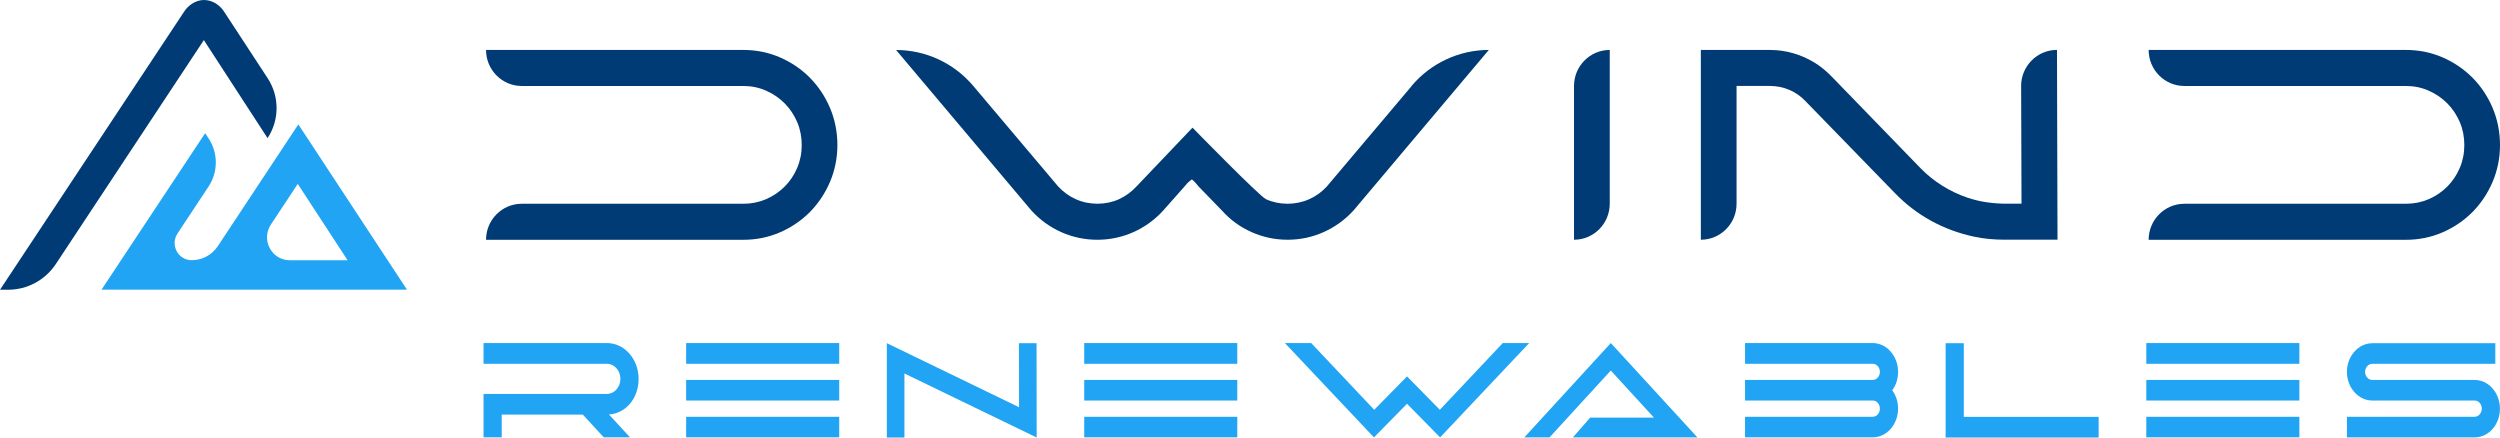 <?xml version="1.0" encoding="UTF-8"?>
<svg id="Ebene_1" xmlns="http://www.w3.org/2000/svg" version="1.1" viewBox="0 0 480 84">
  <!-- Generator: Adobe Illustrator 29.7.0, SVG Export Plug-In . SVG Version: 2.1.1 Build 138)  -->
  <defs>
    <style>
      .st0 {
        fill: #20a4f3;
      }

      .st1 {
        fill: #003b76;
      }
    </style>
  </defs>
  <g>
    <path class="st0" d="M57.28,23.89l-15.46,23.37c-1.12,1.69-2.99,2.7-5.01,2.7-1.23,0-2.31-.65-2.89-1.74s-.52-2.36.16-3.39l5.97-9.03c1.84-2.78,1.85-6.39.03-9.18l-.69-1.05-19.9,30.05h58.65l-20.86-31.74ZM52.01,43.11l5.16-7.8,9.57,14.66h-11.09c-1.64,0-3.08-.87-3.86-2.33-.77-1.46-.69-3.15.22-4.53Z"/>
    <path class="st1" d="M51.37,26.52h0c2.3-3.48,2.31-8,.03-11.49l-8.39-12.82c-.91-1.38-2.36-2.21-3.86-2.21-1.65,0-3.09,1.12-3.78,2.21L0,55.63h1.55c3.7,0,7.13-1.85,9.18-4.95L39.14,7.7l12.23,18.82Z"/>
  </g>
  <g>
    <g>
      <path class="st1" d="M155.5,14.92c-1.63-1.64-3.56-2.95-5.74-3.9-2.19-.95-4.55-1.43-7.02-1.43h-49.42c0,3.82,3.07,6.92,6.86,6.92h42.56c1.54,0,3,.3,4.35.9,1.36.6,2.56,1.42,3.57,2.44s1.81,2.22,2.4,3.59c.58,1.36.87,2.84.87,4.4s-.29,3.04-.87,4.39c-.58,1.37-1.39,2.58-2.4,3.59s-2.21,1.83-3.56,2.42c-1.35.58-2.81.88-4.36.88h-42.56c-3.79,0-6.86,3.1-6.86,6.92h0s49.42,0,49.42,0c2.46,0,4.82-.48,7.02-1.43,2.18-.95,4.11-2.26,5.74-3.9,1.62-1.64,2.92-3.59,3.86-5.79.94-2.21,1.42-4.59,1.42-7.08s-.48-4.91-1.42-7.12c-.94-2.21-2.24-4.16-3.86-5.79Z"/>
      <path class="st1" d="M302.21,46.03h0c3.79,0,6.86-3.1,6.86-6.92V9.59h0c-3.79,0-6.86,3.1-6.86,6.92v29.52Z"/>
      <path class="st1" d="M388.06,16.56l.07,22.55h-2.78c-2.56,0-5.14-.32-7.57-1.15-3.47-1.18-6.53-3.1-9.04-5.67l-16.93-17.46c-.99-1.02-2.07-1.97-3.28-2.72-2.68-1.67-5.64-2.52-8.7-2.52h-13.27v36.44h0c3.79,0,6.86-3.1,6.86-6.92v-22.61h6.41c1.29,0,2.54.25,3.73.76,1.18.5,2.22,1.23,3.11,2.18l17.2,17.68c4.08,4.21,9.22,7.05,15.14,8.32,1.94.42,3.92.58,5.9.58h10.13s-.1-36.44-.1-36.44h0c-3.81,0-6.9,3.12-6.89,6.97Z"/>
      <path class="st1" d="M478.58,20.71c-.94-2.21-2.24-4.16-3.86-5.79-1.63-1.64-3.56-2.95-5.74-3.9-2.19-.95-4.55-1.43-7.02-1.43h-49.42c0,3.82,3.07,6.92,6.86,6.92h42.56c1.54,0,3,.3,4.35.9,1.36.6,2.56,1.42,3.57,2.44s1.81,2.22,2.4,3.59c.58,1.36.87,2.84.87,4.4s-.29,3.04-.87,4.39c-.58,1.37-1.39,2.58-2.4,3.59-1.01,1.02-2.21,1.83-3.56,2.42-1.35.58-2.81.88-4.36.88h-42.56c-3.79,0-6.86,3.1-6.86,6.92h0s49.42,0,49.42,0c2.46,0,4.82-.48,7.02-1.43,2.18-.95,4.11-2.26,5.74-3.9,1.62-1.64,2.92-3.59,3.86-5.79.94-2.21,1.42-4.59,1.42-7.08s-.48-4.91-1.42-7.12Z"/>
    </g>
    <path class="st1" d="M271.05,16.5l-16.28,19.28c-.97,1.07-2.12,1.9-3.41,2.47-2.62,1.17-5.75,1.15-8.28,0-1.28-.58-14.12-13.74-14.12-13.74l-10.67,11.2c-1.01,1.11-2.17,1.96-3.45,2.54-2.53,1.14-5.66,1.17-8.28,0-1.29-.58-2.45-1.42-3.4-2.46l-16.29-19.29c-3.7-4.38-9.11-6.9-14.82-6.9l25.97,30.81c1.64,1.8,3.58,3.2,5.76,4.17,4.36,1.94,9.46,1.94,13.81,0,2.18-.97,4.12-2.37,5.77-4.18l4.13-4.67c.38-.48.63-.72.77-.83l.56-.45s.03.01.05.02c.03.02.35.21,1.31,1.39l4.41,4.54c1.61,1.8,3.53,3.21,5.72,4.17,2.18.97,4.5,1.46,6.91,1.46s4.73-.49,6.9-1.46c2.18-.97,4.12-2.37,5.79-4.2l25.94-30.78c-5.7,0-11.12,2.52-14.82,6.9Z"/>
  </g>
  <g>
    <path class="st0" d="M115.92,83.97l-4.02-4.37h-15.57v4.37h-3.49v-8.34h23.72c1.39,0,2.56-1.32,2.56-2.89s-1.16-2.89-2.56-2.89h-23.72v-3.98h23.72c3.33,0,6.05,3.07,6.05,6.87s-2.51,6.64-5.69,6.84l4.04,4.39h-5.05Z"/>
    <path class="st0" d="M131.74,69.85v-3.98h29.39v3.98h-29.39ZM131.74,76.9v-3.95h29.39v3.95h-29.39ZM131.74,83.97v-3.95h29.39v3.95h-29.39Z"/>
    <path class="st0" d="M199.04,84l-25.39-12.29v12.29h-3.38v-18.11l25.39,12.3-.02-12.3h3.38l.02,18.11Z"/>
    <path class="st0" d="M208.17,69.85v-3.98h29.39v3.98h-29.39ZM208.17,76.9v-3.95h29.39v3.95h-29.39ZM208.17,83.97v-3.95h29.39v3.95h-29.39Z"/>
    <path class="st0" d="M288.53,65.87h5.07l-17.1,18.11-6.35-6.46-6.35,6.46-17.1-18.11h5.05l12.1,12.81,6.3-6.41,6.3,6.41,12.08-12.81Z"/>
    <path class="st0" d="M309.28,65.87l16.62,18.11h-23.91l3.33-3.8h12.24l-8.29-9.04-11.76,12.84h-4.84l16.6-18.11Z"/>
    <path class="st0" d="M363.31,74.93c.71.96,1.12,2.2,1.12,3.54,0,3-2.17,5.5-4.86,5.5h-24.52v-3.95h24.52c.75,0,1.37-.7,1.37-1.55,0-.9-.62-1.57-1.37-1.57h-24.52v-3.95h24.52c.75,0,1.37-.7,1.37-1.55s-.62-1.55-1.37-1.55h-24.52v-3.98h24.52c2.69,0,4.86,2.51,4.86,5.53,0,1.34-.41,2.58-1.12,3.54Z"/>
    <path class="st0" d="M402.95,84h-29.39v-18.11h3.49v14.15h25.89v3.95Z"/>
    <path class="st0" d="M412.09,69.85v-3.98h29.39v3.98h-29.39ZM412.09,76.9v-3.95h29.39v3.95h-29.39ZM412.09,83.97v-3.95h29.39v3.95h-29.39Z"/>
    <path class="st0" d="M450.61,83.97v-3.95h24.52c.75,0,1.37-.7,1.37-1.55,0-.9-.62-1.57-1.37-1.57h-19.66c-2.65,0-4.86-2.46-4.86-5.5s2.22-5.5,4.86-5.5h23.63v3.95h-23.63c-.75,0-1.37.7-1.37,1.55s.62,1.55,1.37,1.55h19.66c2.69,0,4.86,2.5,4.86,5.53s-2.17,5.5-4.86,5.5h-24.52Z"/>
  </g>
</svg>